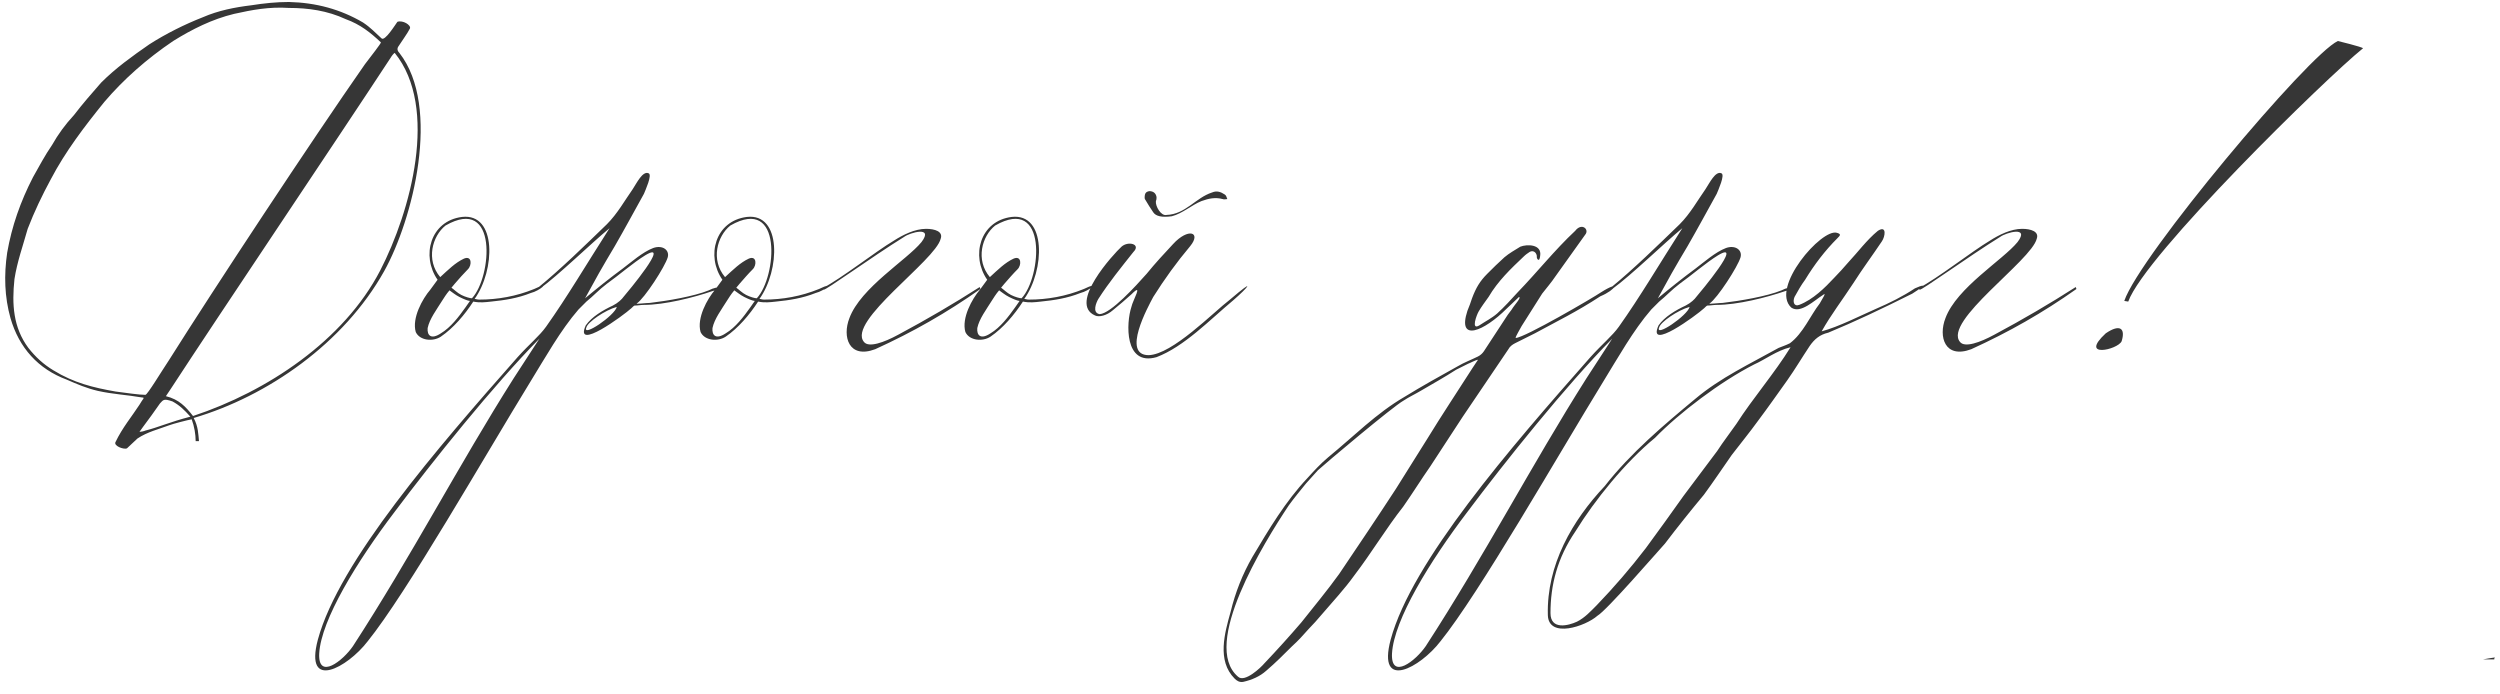 <?xml version="1.0" encoding="UTF-8"?> <svg xmlns="http://www.w3.org/2000/svg" width="378" height="105" viewBox="0 0 378 105" fill="none"> <path d="M28.785 63C27.886 62 27.186 61.3 26.085 60.7C24.686 60.2 24.686 60.5 24.186 61C23.285 62.3 22.485 63.4 21.585 64.6L21.085 65.3C21.285 65.3 21.785 65.2 21.985 65.1C23.985 64.6 25.686 63.8 28.785 63ZM28.985 63.4C28.386 63.5 26.085 64.1 25.585 64.3C23.985 64.9 22.285 65.3 20.785 66.3C20.285 66.8 19.686 67.3 19.186 67.8C18.686 68 17.085 67.4 17.485 66.8C18.485 64.7 19.985 62.9 21.085 61.2C21.585 60.3 21.985 60.1 21.485 60.1C19.186 59.7 16.985 59.6 14.786 59.1C13.085 58.7 11.685 58.1 10.085 57.4C5.786 55.8 2.886 52.6 1.586 48.1C0.686 44.9 0.586 41.6 1.086 38.2C1.786 34.2 3.086 30.5 4.986 26.8C5.886 25.2 6.786 23.5 7.886 21.9C8.786 20.3 9.886 18.8 11.185 17.4C12.486 15.7 13.886 14.1 15.286 12.5C17.485 10.3 19.985 8.5 22.585 6.7C25.085 5.1 27.886 3.7 30.686 2.6C32.986 1.6 35.486 1.1 37.986 0.8C39.886 0.5 41.785 0.3 43.685 0.3C47.786 0.4 51.486 1.4 54.886 3.4C56.086 4.2 56.686 4.9 57.686 5.8C58.186 6.3 59.785 3.7 60.086 3.3C60.886 3 62.185 3.8 61.986 4.3C61.586 5.1 60.685 6.3 60.185 7.1C59.986 7.5 60.185 7.8 60.386 8C66.785 16.2 62.386 33.3 58.086 41C51.986 51.9 40.486 59.9 29.285 63.2C29.985 64.5 29.985 65.7 30.085 66.7C30.085 66.7 29.686 66.7 29.585 66.7C29.585 65.7 29.386 64.5 28.985 63.4ZM43.685 1.2C40.685 1 38.086 1.5 35.386 2.1C32.086 2.9 29.085 4.4 26.186 6.2C22.186 8.9 18.686 12 15.786 15.4C12.786 19.1 9.886 22.9 7.686 27.1C6.386 29.5 5.186 32 4.186 34.6C3.486 37.1 2.586 39.6 2.186 42.2C1.786 46 1.986 49.5 4.286 52.6C5.386 54 6.586 55.1 8.086 56C11.185 57.9 14.085 58.6 17.485 59.2C18.985 59.4 21.085 59.7 21.985 59.7C22.285 59.7 24.386 56.2 25.585 54.4C32.386 43.6 47.086 21.3 55.186 9.7C56.086 8.5 57.686 6.5 57.586 6.4C55.986 4.9 54.486 3.7 52.285 2.9C49.486 1.6 46.586 1.2 43.685 1.2ZM59.685 8C59.586 8 59.185 8.5 59.086 8.7C50.886 21.2 32.986 47.8 25.886 58.7L25.085 59.9C27.085 60.4 28.085 61.5 29.186 62.9C40.386 59.2 51.986 51.5 57.486 40.9C62.086 32 66.386 16.3 59.685 8ZM80.76 43.7C83.46 42.4 81.561 44 80.26 44.3C78.26 45.1 76.26 45.4 74.26 45.6C73.361 45.7 72.561 45.8 71.561 45.6C70.26 47.6 68.561 49.6 66.66 50.9C65.46 51.7 63.461 51.5 62.861 50.2C62.261 48.1 63.861 45.2 65.061 43.8L66.16 42.3C63.66 38.7 65.061 33.4 69.861 32.8C75.16 32.2 74.861 40.9 71.76 45.2C71.96 45.2 72.16 45.3 72.46 45.3C75.26 45.3 78.061 44.8 80.76 43.7ZM67.361 34.1C65.361 35.7 64.361 39.3 66.561 41.9C67.76 40.8 68.861 39.7 70.16 39.1C71.361 38.6 71.361 40.1 70.76 40.7C70.061 41.4 69.46 42.1 68.76 42.9L68.26 43.5C68.561 43.7 69.16 44.3 69.76 44.6C70.361 44.9 71.061 45.1 71.361 45.1C74.361 41.9 75.361 29.5 67.361 34.1ZM71.061 45.5C70.76 45.5 70.061 45.2 69.46 44.9C68.861 44.6 68.26 44.1 67.96 43.9C67.861 44 67.46 44.5 66.96 45.3C65.96 46.9 64.96 48.2 64.66 49.6C64.561 50.7 65.16 51.4 66.66 50.4C68.16 49.5 69.361 47.9 70.361 46.5L71.061 45.5ZM78.264 54C80.064 52 81.564 50.8 82.564 49.4C85.764 44.9 88.764 39.8 92.165 34.5C89.365 36.8 84.465 41.6 81.564 43.7L81.465 43.4C84.665 40.8 88.564 37 91.764 33.9C93.365 32.3 94.465 30.3 95.665 28.6C96.264 27.7 97.165 25.8 98.064 26.2C98.665 26.4 97.564 28.8 97.365 29.3C95.865 32 94.465 34.6 92.965 37.2C92.064 38.7 91.365 39.9 90.564 41.3L88.465 45.1C90.264 43.6 92.264 42 94.165 40.6C95.365 39.7 97.165 38.1 98.764 37.5C100.164 37 101.264 37.8 100.964 38.9C100.564 40.3 97.465 45.1 96.264 45.9C96.064 46 97.764 45.8 98.264 45.8C100.864 45.5 104.964 44.8 107.164 43.9C108.664 43.1 110.064 43.5 107.764 44C104.864 45 100.464 46.1 97.365 46.1C96.865 46.1 96.465 46.2 95.965 46.2C95.865 46.2 95.665 46.4 95.465 46.6C94.264 47.7 86.764 53.2 88.564 49.2C89.465 47.9 91.165 46.9 92.665 46.2C93.465 45.8 94.064 45.2 94.264 44.9C94.865 44.2 101.564 36.2 97.564 38.6C95.764 39.7 93.465 41.7 91.764 42.9C90.564 43.8 89.665 44.8 88.665 45.6C88.264 46 87.865 46.4 87.465 46.8C84.764 49.9 82.365 54.2 80.264 57.6C73.264 69 61.465 89.7 55.565 97C52.565 100.9 45.965 104.6 48.065 96.7C51.264 84.9 66.165 67.7 78.264 54ZM59.664 77.4C53.965 84.9 48.565 93.7 48.264 98.8C48.065 102.9 51.864 99.9 53.364 97.7C62.264 84 69.365 70.3 77.665 57.2L81.564 51.2C74.564 58.3 65.365 69.8 59.664 77.4ZM93.264 46.4C91.465 46.9 88.865 48.7 88.665 49.5C87.965 51.1 92.965 47.7 93.264 46.4ZM123.827 43.7C126.527 42.4 124.627 44 123.327 44.3C121.327 45.1 119.327 45.4 117.327 45.6C116.427 45.7 115.627 45.8 114.627 45.6C113.327 47.6 111.627 49.6 109.727 50.9C108.527 51.7 106.527 51.5 105.927 50.2C105.327 48.1 106.927 45.2 108.127 43.8L109.227 42.3C106.727 38.7 108.127 33.4 112.927 32.8C118.227 32.2 117.927 40.9 114.827 45.2C115.027 45.2 115.227 45.3 115.527 45.3C118.327 45.3 121.127 44.8 123.827 43.7ZM110.427 34.1C108.427 35.7 107.427 39.3 109.627 41.9C110.827 40.8 111.927 39.7 113.227 39.1C114.427 38.6 114.427 40.1 113.827 40.7C113.127 41.4 112.527 42.1 111.827 42.9L111.327 43.5C111.627 43.7 112.227 44.3 112.827 44.6C113.427 44.9 114.127 45.1 114.427 45.1C117.427 41.9 118.427 29.5 110.427 34.1ZM114.127 45.5C113.827 45.5 113.127 45.2 112.527 44.9C111.927 44.6 111.327 44.1 111.027 43.9C110.927 44 110.527 44.5 110.027 45.3C109.027 46.9 108.027 48.2 107.727 49.6C107.627 50.7 108.227 51.4 109.727 50.4C111.227 49.5 112.427 47.9 113.427 46.5L114.127 45.5ZM132.331 52.8C128.331 54.3 127.331 50.9 128.431 48.1C130.131 43.5 137.131 39.3 139.331 36.6C141.231 34.1 137.531 35.2 136.731 35.8C131.731 38.9 124.731 44 124.531 43.8L124.331 43.6C127.231 42.1 132.431 38 135.131 36.4C136.531 35.5 138.331 34.6 140.031 34.6C141.331 34.6 142.631 35 142.231 36.1C141.431 39.4 128.031 48.6 130.631 51.7C131.331 52.6 133.631 51.8 135.831 50.6C140.131 48.3 144.231 45.9 148.131 43.4L148.231 43.7C143.131 47.3 138.031 50.2 132.331 52.8ZM163.866 43.7C166.566 42.4 164.666 44 163.366 44.3C161.366 45.1 159.366 45.4 157.366 45.6C156.466 45.7 155.666 45.8 154.666 45.6C153.366 47.6 151.666 49.6 149.766 50.9C148.566 51.7 146.566 51.5 145.966 50.2C145.366 48.1 146.966 45.2 148.166 43.8L149.266 42.3C146.766 38.7 148.166 33.4 152.966 32.8C158.266 32.2 157.966 40.9 154.866 45.2C155.066 45.2 155.266 45.3 155.566 45.3C158.366 45.3 161.166 44.8 163.866 43.7ZM150.466 34.1C148.466 35.7 147.466 39.3 149.666 41.9C150.866 40.8 151.966 39.7 153.266 39.1C154.466 38.6 154.466 40.1 153.866 40.7C153.166 41.4 152.566 42.1 151.866 42.9L151.366 43.5C151.666 43.7 152.266 44.3 152.866 44.6C153.466 44.9 154.166 45.1 154.466 45.1C157.466 41.9 158.466 29.5 150.466 34.1ZM154.166 45.5C153.866 45.5 153.166 45.2 152.566 44.9C151.966 44.6 151.366 44.1 151.066 43.9C150.966 44 150.566 44.5 150.066 45.3C149.066 46.9 148.066 48.2 147.766 49.6C147.666 50.7 148.266 51.4 149.766 50.4C151.266 49.5 152.466 47.9 153.466 46.5L154.166 45.5ZM173.07 29.9C173.07 29.2 173.27 29 173.77 28.9C174.37 28.9 174.77 29.2 174.87 29.8C174.87 30 174.87 30.2 174.77 30.4C174.67 31.2 175.57 32.7 176.37 32.5C179.27 32.4 180.77 29.9 183.27 29.1C183.97 28.8 184.57 29 185.17 29.4C185.37 29.5 185.47 29.8 185.57 30.1C185.37 30.1 185.07 30.2 184.87 30.1C183.77 29.8 182.77 30 181.67 30.4C180.17 31 178.77 32.3 177.17 32.7C175.67 32.9 174.77 32.7 174.37 32.1C173.97 31.5 173.57 30.9 173.17 30.2C173.07 30.1 173.07 29.9 173.07 29.9ZM169.57 37.3C170.57 36.4 172.57 36.9 171.37 38.1C169.47 40.5 167.67 42.7 166.07 45.2C165.77 45.7 165.07 47.3 166.27 47.5C167.97 47.4 171.77 43.2 173.37 41.4C174.67 39.8 175.97 38.4 177.37 36.9C179.67 34.4 181.67 35.1 179.97 37.2C177.87 39.7 176.07 42.2 174.37 44.9C173.57 46.4 169.57 53.7 173.67 53.7C177.27 53.6 183.47 47.2 185.97 45.3C190.07 41.8 188.67 43.5 186.47 45.4C182.87 48.4 179.07 52.4 174.87 54C169.97 55.4 170.27 48.8 171.07 46.4C171.27 45.4 172.97 42.6 171.07 44.5C170.17 45.3 169.27 46.1 168.27 46.9C167.37 47.7 166.17 48 165.57 47.7C161.47 45.9 168.37 38.4 169.57 37.3ZM229.671 44.9C229.271 45.3 228.071 46.4 227.771 46.7C224.471 50 220.271 51.9 221.871 47C222.171 46.3 222.371 45.7 222.571 45.1C223.171 43.5 223.771 42.5 224.871 41.4C225.671 40.6 226.571 39.7 227.471 38.9C228.171 38.3 229.071 37.8 229.871 37.3C230.871 36.9 233.171 36.9 232.871 38.7C232.771 39.8 232.271 39.1 232.371 38.7C232.271 38.1 231.771 37.8 231.271 38.1C230.971 38.3 230.671 38.5 230.371 38.8C228.471 40.6 226.471 42.5 225.071 44.9C224.571 45.6 223.971 46.4 223.571 47.1C223.271 47.6 222.371 50 223.671 49.2C224.571 48.6 225.571 48.1 226.371 47.4C227.471 46.4 228.471 45.3 229.471 44.2C232.471 41.1 235.071 37.8 238.171 34.9C239.171 33.6 240.371 34.7 239.671 35.5C238.171 37.6 236.671 39.7 235.171 41.8C234.571 42.7 233.871 43.5 233.171 44.4C232.171 46 231.071 47.7 230.071 49.3C229.871 49.7 229.071 51 229.171 51.1C230.471 51.1 241.071 44.9 242.071 44.2C245.071 42.3 244.371 43.8 241.971 44.8C238.471 47.1 235.371 48.6 232.071 50.4C231.071 50.9 230.071 51.4 229.071 51.9C228.671 52.1 228.271 52.4 228.071 52.8C225.771 56.2 223.471 59.6 221.171 63C219.571 65.5 217.871 68 216.271 70.5C214.871 72.5 213.571 74.6 212.171 76.6C209.571 79.9 207.371 83.6 204.771 87C203.271 89.1 201.471 91 199.771 93C199.171 93.7 198.571 94.4 197.871 95.1C197.071 96 196.271 96.9 195.371 97.7C194.071 99 192.871 100.2 191.471 101.4C190.471 102.3 189.271 102.8 187.971 103.1C187.371 103.2 186.971 102.9 186.671 102.6C183.971 99.9 185.171 95.7 186.071 92.5C186.771 89.6 187.871 86.8 189.371 84.2C191.871 80 194.371 75.8 197.671 72.3C198.671 71.2 199.671 70.1 200.871 69.1C204.671 66 208.071 62.5 212.371 60C214.971 58.4 217.671 56.9 220.371 55.4C221.371 54.8 222.471 54.4 223.471 53.9C223.871 53.7 224.171 53.4 224.371 53.1C225.571 51.3 226.771 49.4 227.971 47.6C228.171 47.3 228.371 47.1 228.571 46.8C228.971 46.1 230.071 45 229.671 44.9ZM223.471 54.4C223.171 54.4 222.271 54.9 221.971 55C221.371 55.3 220.771 55.6 220.171 55.9C218.471 57 216.671 58 214.971 59C213.971 59.6 213.071 60 212.171 60.6C210.571 61.5 200.471 70 199.271 71.1C198.671 71.8 198.071 72.4 197.471 73.1C196.571 74.2 195.671 75.3 194.871 76.4C191.071 82.1 181.571 97.5 187.171 102.3C188.171 103.3 190.671 100.9 191.171 100.3C193.071 98.3 194.971 96.2 196.771 94.1C198.671 91.7 200.671 89.3 202.471 86.8C205.371 82.5 208.271 78.2 211.071 73.9C212.671 71.4 214.171 68.9 215.771 66.4C217.971 62.8 220.371 59.2 222.671 55.6C222.771 55.4 223.371 54.6 223.471 54.4ZM240.471 54C242.271 52 243.771 50.8 244.771 49.4C247.971 44.9 250.971 39.8 254.371 34.5C251.571 36.8 246.671 41.6 243.771 43.7L243.671 43.4C246.871 40.8 250.771 37 253.971 33.9C255.571 32.3 256.671 30.3 257.871 28.6C258.471 27.7 259.371 25.8 260.271 26.2C260.871 26.4 259.771 28.8 259.571 29.3C258.071 32 256.671 34.6 255.171 37.2C254.271 38.7 253.571 39.9 252.771 41.3L250.671 45.1C252.471 43.6 254.471 42 256.371 40.6C257.571 39.7 259.371 38.1 260.971 37.5C262.371 37 263.471 37.8 263.171 38.9C262.771 40.3 259.671 45.1 258.471 45.9C258.271 46 259.971 45.8 260.471 45.8C263.071 45.5 267.171 44.8 269.371 43.9C270.871 43.1 272.271 43.5 269.971 44C267.071 45 262.671 46.1 259.571 46.1C259.071 46.1 258.671 46.2 258.171 46.2C258.071 46.2 257.871 46.4 257.671 46.6C256.471 47.7 248.971 53.2 250.771 49.2C251.671 47.9 253.371 46.9 254.871 46.2C255.671 45.8 256.271 45.2 256.471 44.9C257.071 44.2 263.771 36.2 259.771 38.6C257.971 39.7 255.671 41.7 253.971 42.9C252.771 43.8 251.871 44.8 250.871 45.6C250.471 46 250.071 46.4 249.671 46.8C246.971 49.9 244.571 54.2 242.471 57.6C235.471 69 223.671 89.7 217.771 97C214.771 100.9 208.171 104.6 210.271 96.7C213.471 84.9 228.371 67.7 240.471 54ZM221.871 77.4C216.171 84.9 210.771 93.7 210.471 98.8C210.271 102.9 214.071 99.9 215.571 97.7C224.471 84 231.571 70.3 239.871 57.2L243.771 51.2C236.771 58.3 227.571 69.8 221.871 77.4ZM255.471 46.4C253.671 46.9 251.071 48.7 250.871 49.5C250.171 51.1 255.171 47.7 255.471 46.4ZM289.534 43.6C292.034 42.5 289.934 43.9 289.134 44.4C284.534 46.7 280.534 48.6 276.434 50.3C275.134 50.6 274.334 51.3 273.634 52.3C272.434 54.1 271.434 55.8 270.234 57.5C268.734 59.6 267.334 61.6 265.834 63.6C264.534 65.4 263.134 67.1 261.834 68.8C260.434 70.8 259.034 72.9 257.634 74.8C255.634 77.2 253.634 79.7 251.734 82.2C250.634 83.4 242.934 92.3 241.534 93.1C239.734 94.7 234.134 96.6 234.034 93C233.834 85.4 237.734 78.7 242.634 73.5C246.534 68.5 251.634 64.2 256.334 60.3C260.134 57.1 264.634 55 268.934 52.6C269.434 52.4 270.034 52.2 270.634 51.9C272.634 50.4 273.734 47.7 275.134 45.9C275.334 45.5 276.334 44 275.634 44.6C274.334 45.4 272.234 47.5 270.834 46.5C267.634 43.5 275.434 34.5 277.734 35.2C278.434 35.4 278.234 35.6 277.834 36C275.934 37.9 274.334 40 272.934 42.3C272.334 43.1 271.834 44 271.334 44.9C271.034 45.6 271.234 46.4 272.034 46.1C274.134 45.3 275.934 43.5 277.334 42C278.034 41.3 278.734 40.5 279.434 39.7C280.934 38.1 282.234 36.3 283.934 34.9C285.334 34 285.034 35.8 284.534 36.5C283.134 38.6 281.634 40.6 280.234 42.8C278.534 45.4 276.834 47.6 275.434 50.1C278.034 49.4 281.134 47.8 283.634 46.7C285.734 45.8 287.734 44.8 289.534 43.6ZM270.734 52.5C268.634 53 266.834 54.4 265.234 55.1C260.134 57.7 253.934 62.4 250.234 66.2C245.734 69.9 241.134 75.6 238.234 80.3C235.434 84.4 234.434 88.5 234.434 92.7C234.434 95.3 237.134 94.6 238.434 94C239.634 93.4 240.534 92.4 241.434 91.5C244.034 88.8 246.534 85.9 248.834 82.9C250.734 80.3 252.634 77.7 254.534 75C256.234 72.7 257.934 70.5 259.634 68.2C260.534 66.8 261.634 65.4 262.534 64.1C265.034 60.2 268.334 56.4 270.734 52.5ZM375.434 99.7C376.034 99.6 376.534 99.5 377.234 99.4C377.134 99.5 377.134 99.6 377.134 99.7C376.534 99.7 376.034 99.7 375.434 99.7ZM298.054 52.8C294.054 54.3 293.054 50.9 294.154 48.1C295.854 43.5 302.854 39.3 305.054 36.6C306.954 34.1 303.254 35.2 302.454 35.8C297.454 38.9 290.454 44 290.254 43.8L290.054 43.6C292.954 42.1 298.154 38 300.854 36.4C302.254 35.5 304.054 34.6 305.754 34.6C307.054 34.6 308.354 35 307.954 36.1C307.154 39.4 293.754 48.6 296.354 51.7C297.054 52.6 299.354 51.8 301.554 50.6C305.854 48.3 309.954 45.9 313.854 43.4L313.954 43.7C308.854 47.3 303.754 50.2 298.054 52.8ZM321.789 45.6L321.189 45.5C323.489 38.7 349.089 8.2 353.489 6.2C353.489 6.2 357.189 7.1 357.289 7.3C351.689 11.8 324.289 38.6 321.789 45.6ZM320.789 51.6C321.389 49.7 320.589 48.9 318.389 50.4C314.289 54.2 320.189 52.9 320.789 51.6Z" fill="#363636"></path> </svg> 